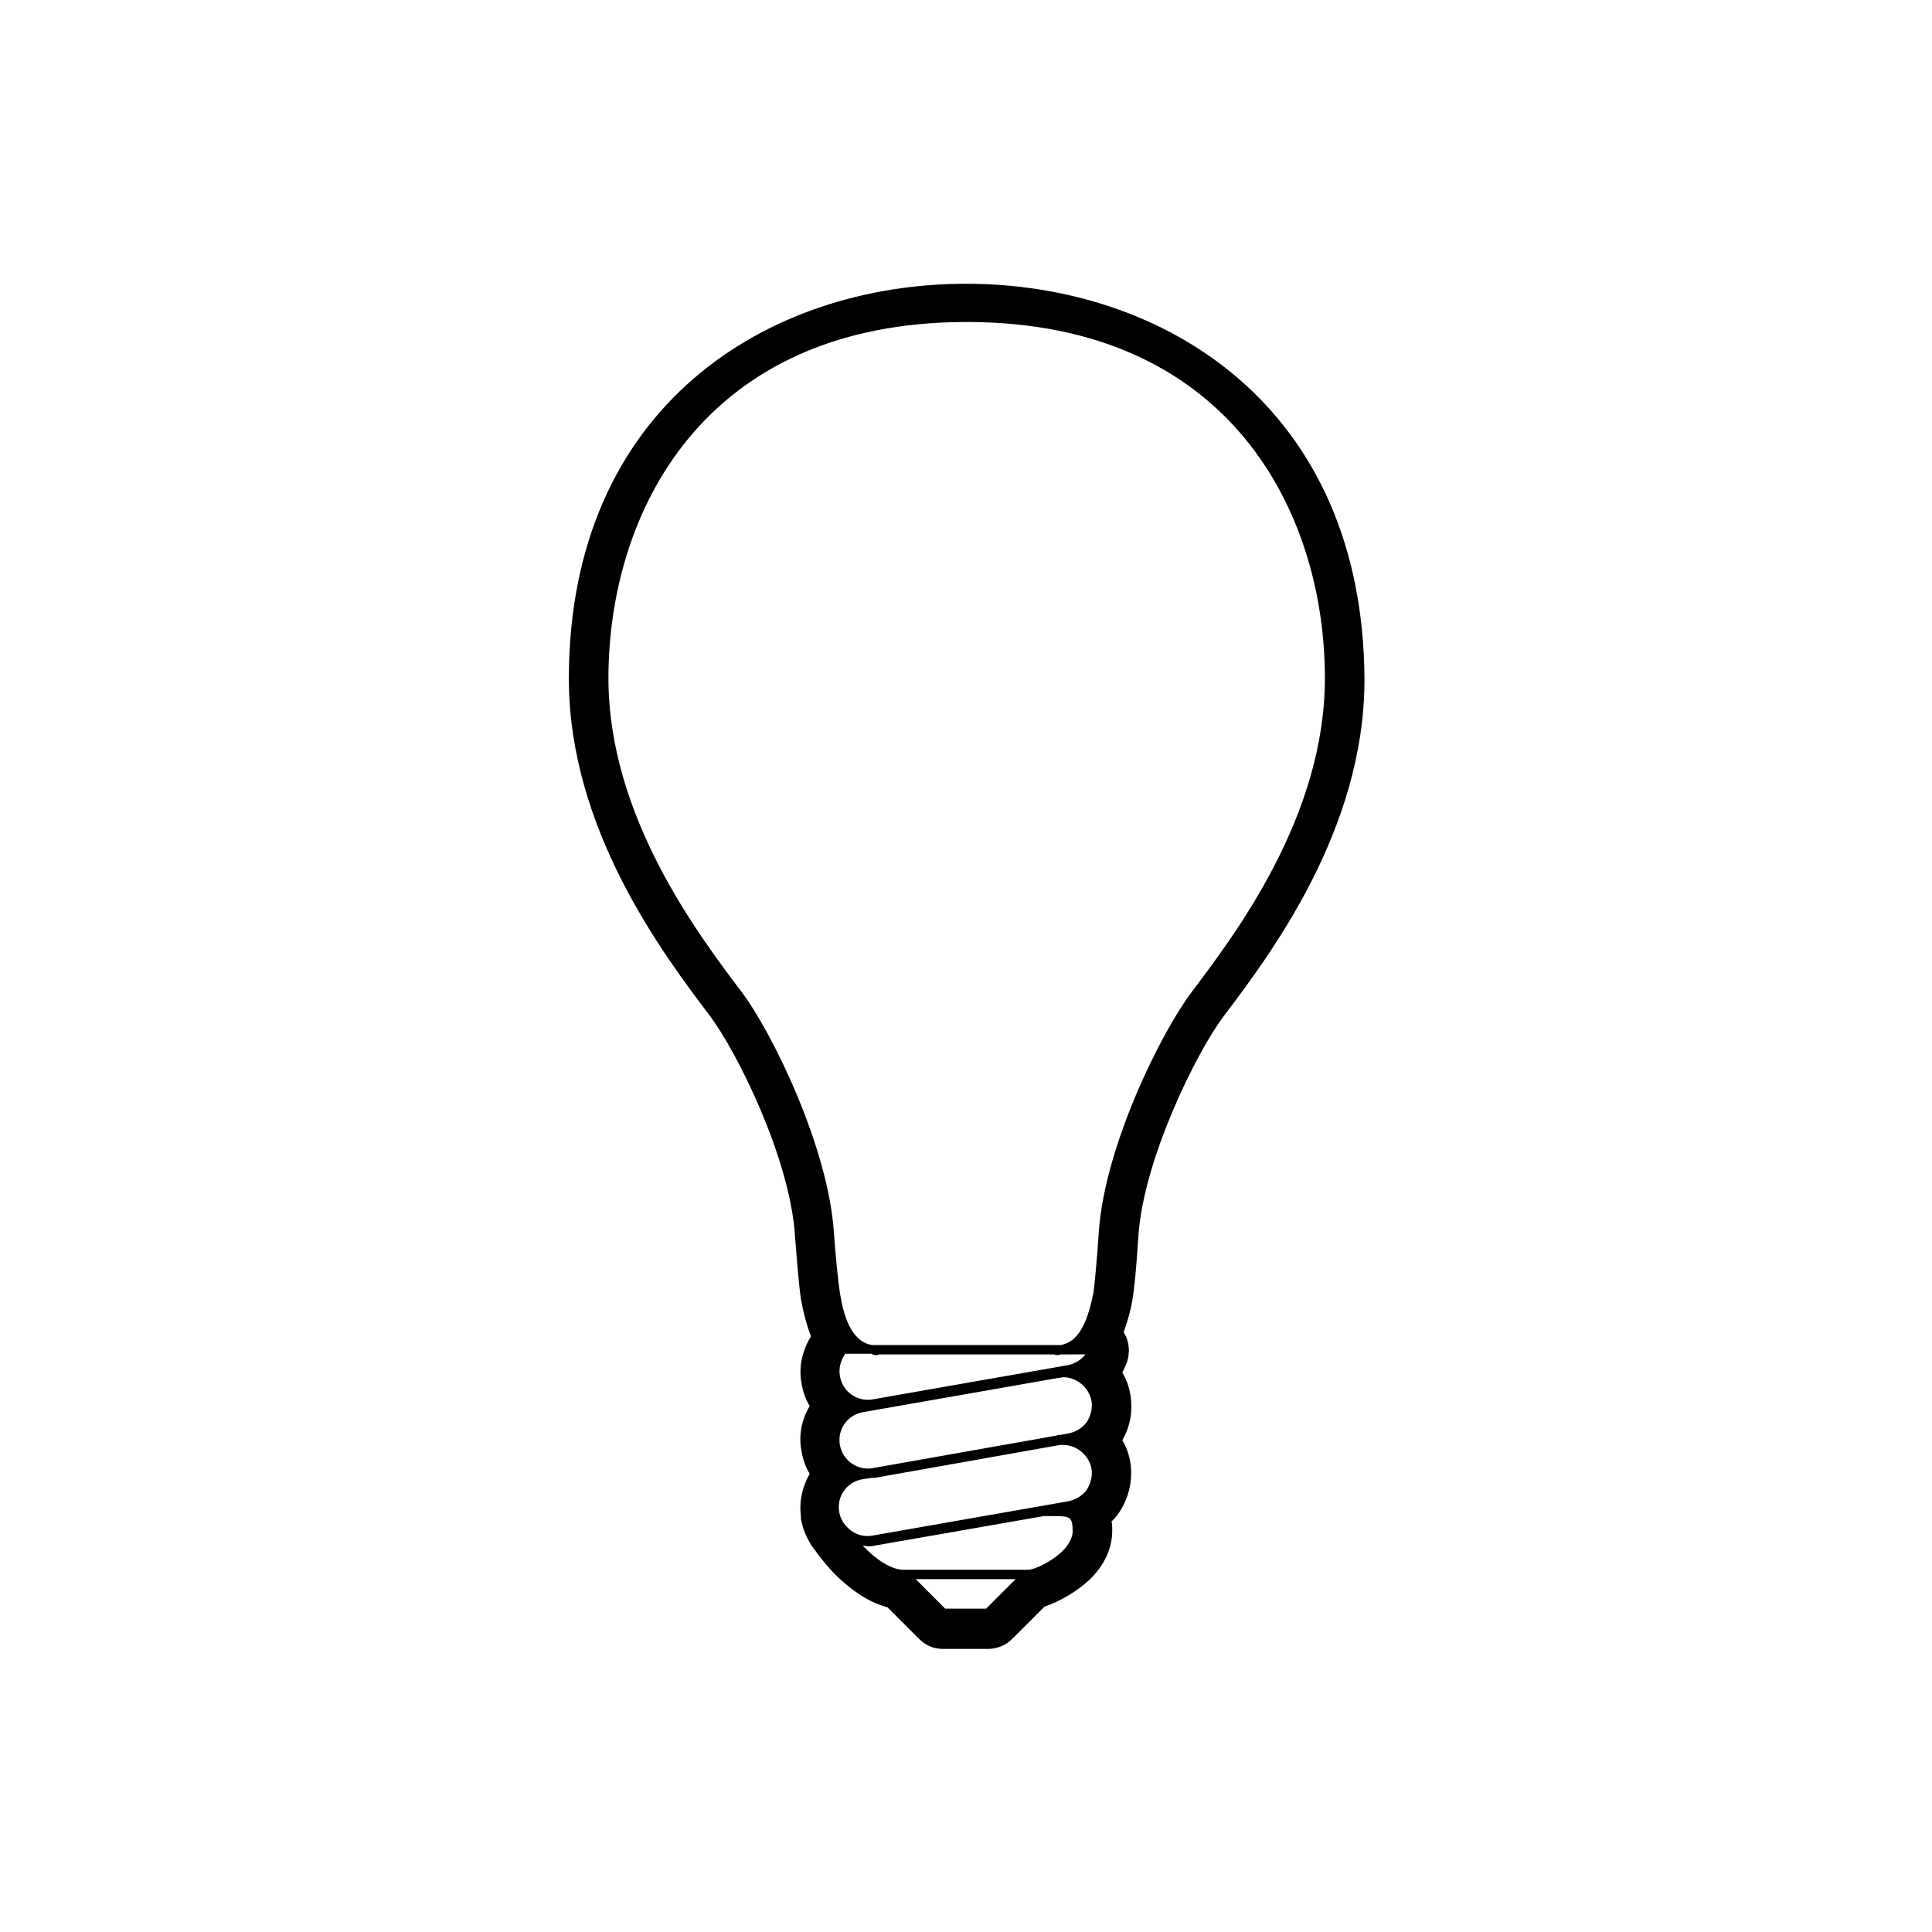 <?xml version="1.0" encoding="UTF-8"?>
<svg xmlns="http://www.w3.org/2000/svg" xmlns:xlink="http://www.w3.org/1999/xlink" version="1.1" id="Layer_10svg" x="0px" y="0px" viewBox="0 0 288 288" style="enable-background:new 0 0 288 288;" xml:space="preserve">
<path d="M144,42.3c-29.5,0-59.2,18.2-59.2,58.9c0,22.5,14.2,41.2,21,50.2c4,5.3,11.9,21.1,12.7,32.7  c0.3,3.9,0.6,7.6,0.9,9.6c0.4,2.2,0.9,4,1.5,5.5c-1.3,2.1-1.9,4.6-1.4,7.1c0.2,1.2,0.6,2.3,1.2,3.3c-1.2,2-1.7,4.4-1.2,6.8  c0.2,1.2,0.6,2.3,1.2,3.3c-1.1,1.9-1.6,4.1-1.3,6.4c0,0.1,0,0.3,0,0.4c0,0,0,0,0,0c0,0,0,0,0,0c0.1,0.4,0.2,0.8,0.3,1.2  c0.4,1.2,1,2.4,1.8,3.4c1,1.4,2.1,2.7,3,3.6c1.9,1.9,4.7,4.1,7.8,4.9l4.7,4.7c1,1,2.2,1.5,3.6,1.5h6.7c1.3,0,2.6-0.5,3.6-1.5  l4.8-4.8c2.4-0.8,5-2.4,6.7-4c2.8-2.7,3.4-5.5,3.4-7.3c0-0.5,0-0.9-0.1-1.4c0.4-0.4,0.8-0.8,1.1-1.3c1.5-2.2,2.1-4.9,1.7-7.5  c-0.2-1.2-0.6-2.3-1.2-3.3c1.2-2.1,1.6-4.4,1.2-6.8c-0.2-1.2-0.6-2.3-1.2-3.3c0.2-0.4,0.4-0.8,0.6-1.3c0.6-1.5,0.5-3.3-0.4-4.7  c0.5-1.4,1-3,1.3-4.8c0.3-1.7,0.6-4.8,0.9-9.6c0.8-11.5,8.7-27.4,12.7-32.7c6.8-9,21-27.7,21-50.2C203.2,60.5,173.5,42.3,144,42.3z   M151.4,235.4l-4.4,4.4h-6.1l-4.4-4.4L151.4,235.4z M153.4,234c-0.1,0-0.1,0-0.2,0h-18.5c-0.1,0-0.1,0-0.2,0  c-1.6-0.1-3.7-1.3-5.8-3.5c0,0-0.1-0.1-0.1-0.1c0.3,0,0.5,0.1,0.8,0.1c0.3,0,0.7,0,1-0.1l25.2-4.4l0.2,0c0.3,0,0.7,0,1,0  c1.3,0,2.3,0,2.7,0.4c0.3,0.3,0.4,0.9,0.4,1.8c0,1.3-0.9,2.4-1.6,3.1C156.6,232.9,154.3,233.9,153.4,234z M159.2,223.8l-29.1,5.1  c-1.1,0.2-2.2,0-3.2-0.7c-0.9-0.7-1.6-1.6-1.8-2.8c-0.4-2.3,1.1-4.5,3.5-4.9l1.4-0.2c0.1,0,0.2,0,0.4,0l27.6-4.9c0.2,0,0.3,0,0.5,0  c2,0,3.8,1.5,4.2,3.5c0.2,1.1-0.1,2.2-0.7,3.2C161.3,223,160.3,223.6,159.2,223.8z M130.7,202c0.1,0,0.2,0,0.3-0.1h26.1  c0.1,0,0.2,0.1,0.3,0.1c0.3,0,0.5,0,0.7-0.1h3.7c-0.6,0.8-1.6,1.4-2.6,1.6l-29.1,5.1c-2.3,0.4-4.5-1.1-4.9-3.5  c-0.2-1.1,0.1-2.3,0.8-3.3h3.9C130.2,202,130.4,202,130.7,202z M159.2,213.7l-1.2,0.2c-0.2,0-0.3,0-0.5,0.1l-27.7,4.9  c-2.2,0.2-4.2-1.3-4.6-3.5c-0.4-2.3,1.1-4.5,3.5-4.9l29.1-5.1c0.2,0,0.5-0.1,0.7-0.1c2,0,3.8,1.5,4.2,3.5c0.2,1.1-0.1,2.2-0.7,3.2  C161.3,212.9,160.3,213.5,159.2,213.7z M158.1,200.5h-28.1c-3.2-0.5-4.3-4.6-4.8-7.8c-0.3-1.9-0.7-6.2-0.9-9.1  c-0.9-12.8-9.3-29.9-13.8-35.8c-6.4-8.5-19.8-26.1-19.8-46.7c0-24.5,14-53.1,53.4-53.1c39.4,0,53.4,28.6,53.4,53.1  c0,20.6-13.4,38.2-19.8,46.7c-4.5,5.9-13,22.9-13.9,35.8c-0.3,4.5-0.6,7.6-0.8,9.1C162.3,196.1,161.2,200,158.1,200.5z" id="0path"></path>
</svg>
